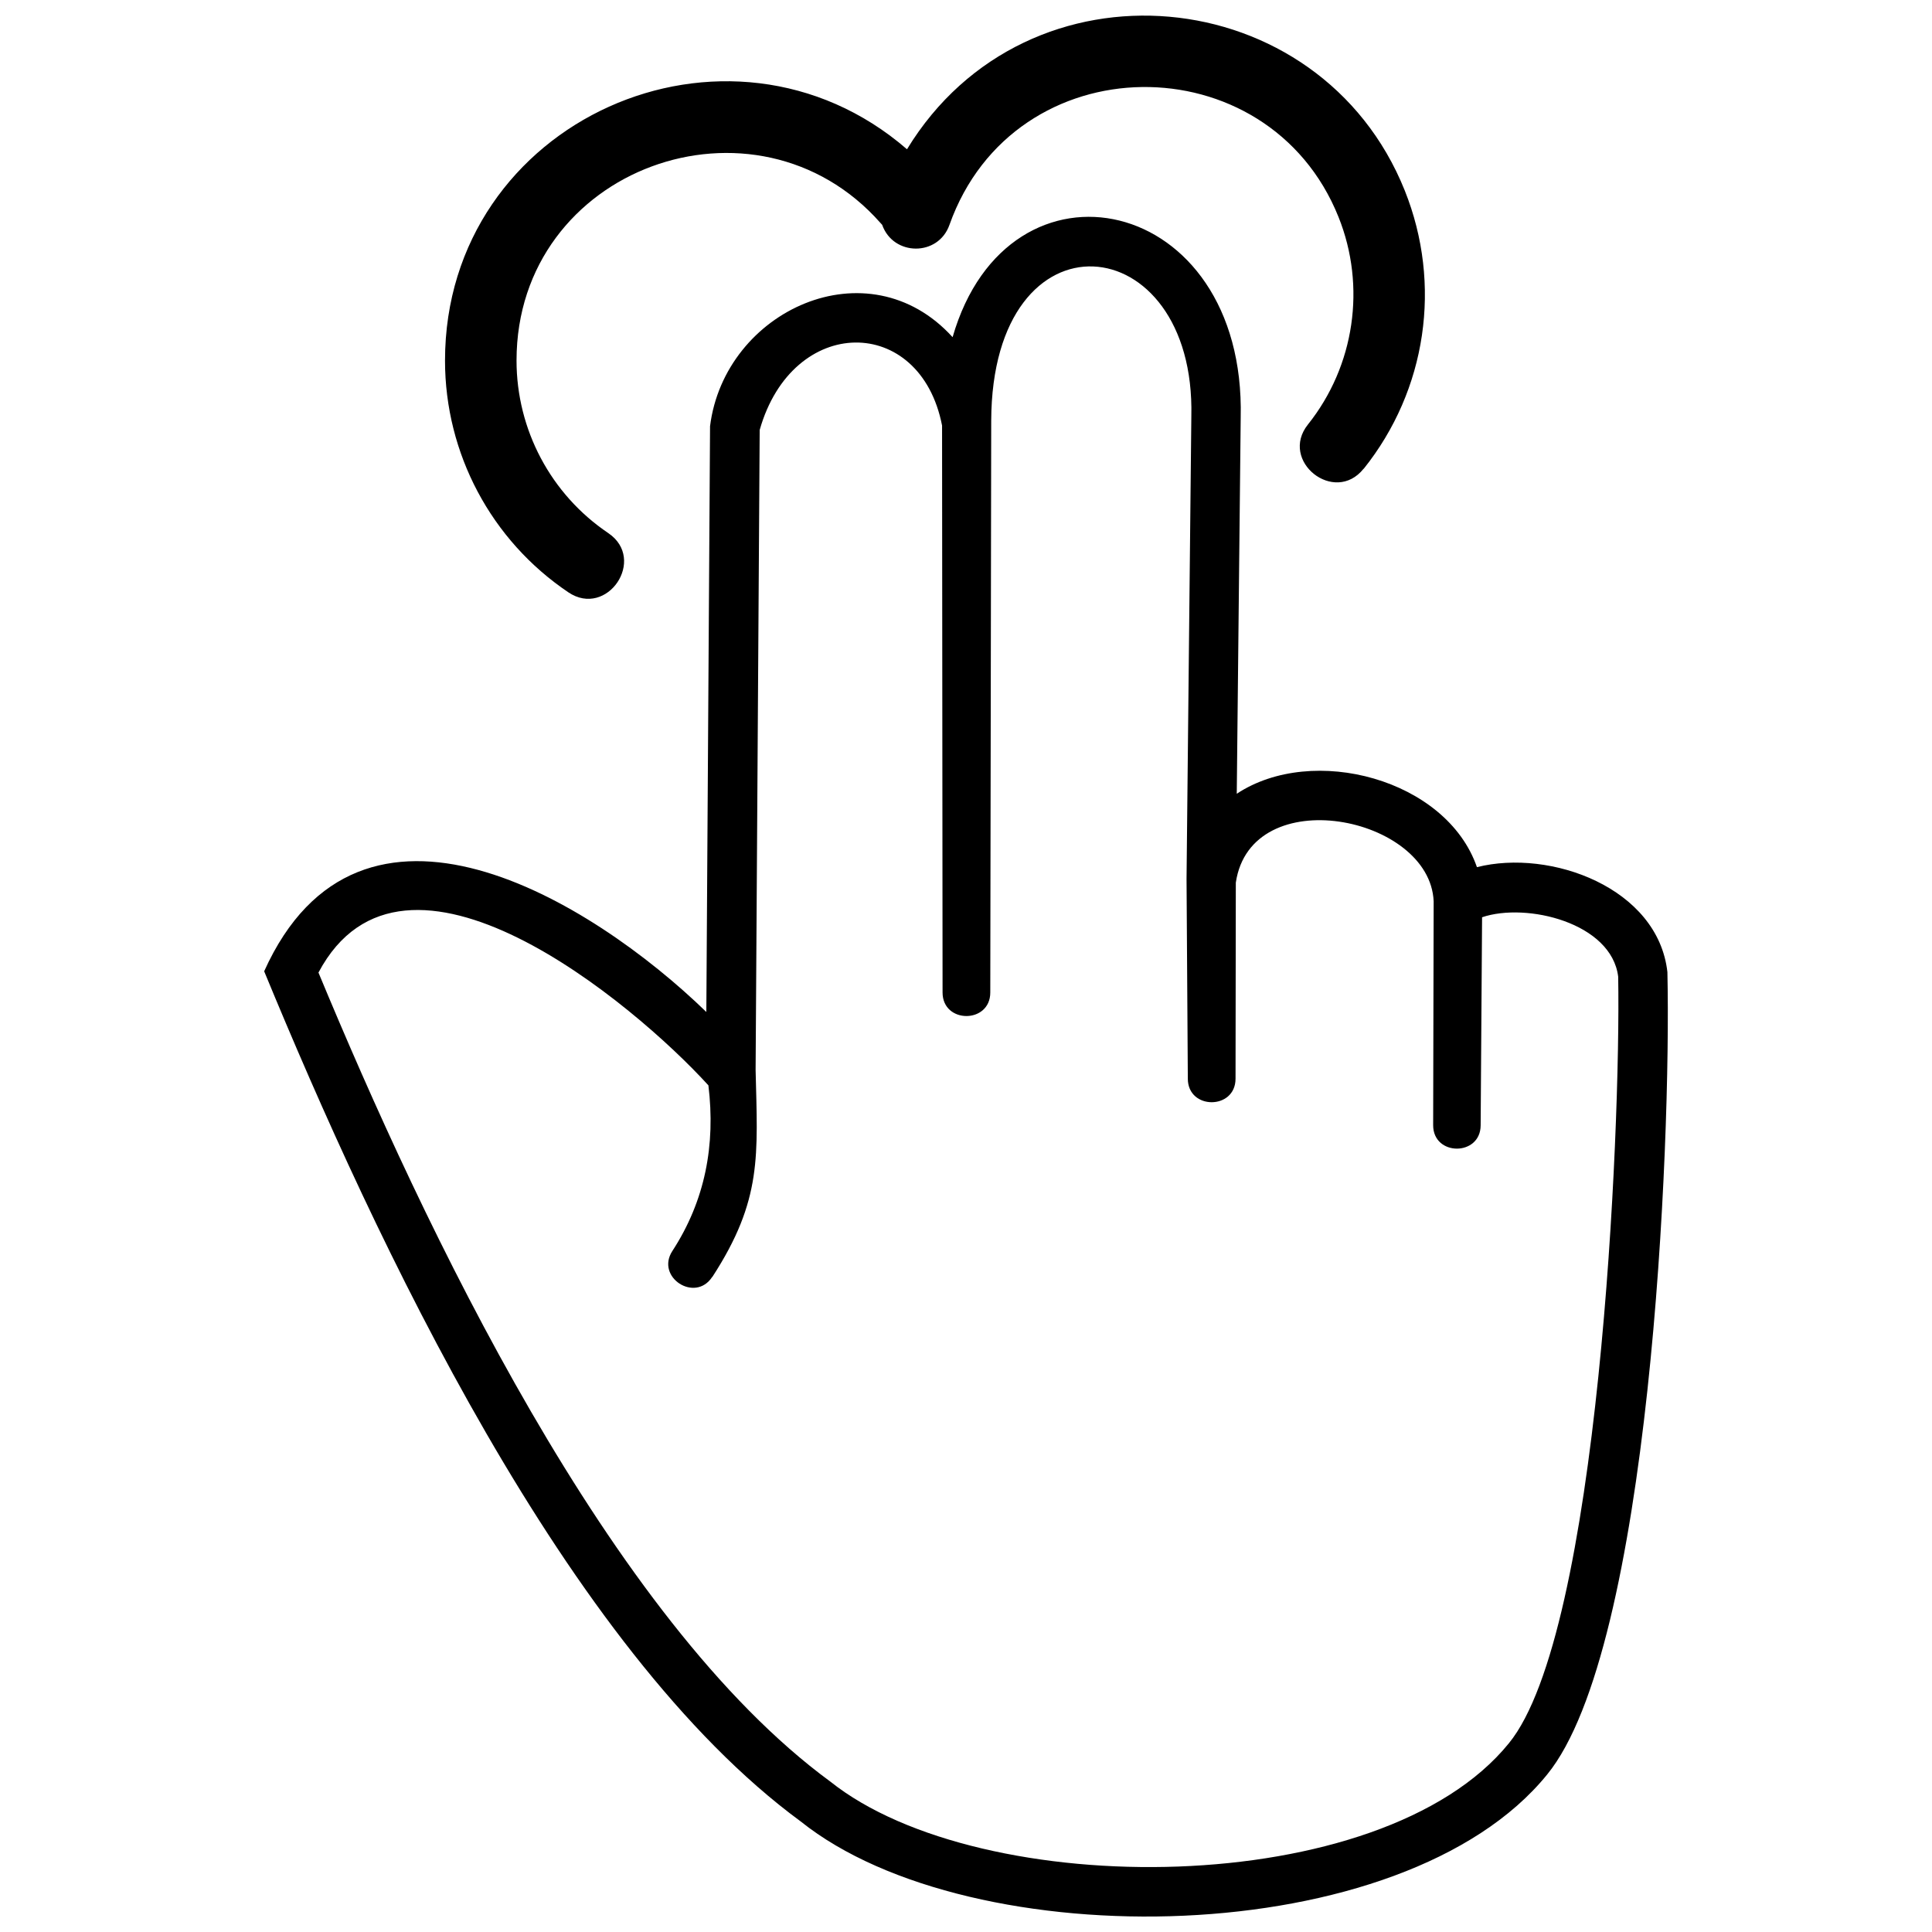 <?xml version="1.0" encoding="UTF-8"?>
<!-- Uploaded to: SVG Repo, www.svgrepo.com, Generator: SVG Repo Mixer Tools -->
<svg width="800px" height="800px" version="1.1" viewBox="144 144 512 512" xmlns="http://www.w3.org/2000/svg">
 <defs>
  <clipPath id="a">
   <path d="m214 148.09h372v503.81h-372z"/>
  </clipPath>
 </defs>
 <g clip-path="url(#a)">
  <path d="m396.45 233.35c14.785-51.348 77.75-38.137 76.348 21.324l-1.043 99.68c20.148-13.324 55.574-3.887 63.648 19.449 19.543-4.93 47.992 5.516 50.477 27.805 1.023 45.758-4.566 179.2-31.863 212.65-38.098 47.008-152.6 48.637-197.81 12.453-62.285-45.738-112.64-153.66-142.2-225.31 25.418-56.391 86.641-18.859 117.18 10.785l0.984-155.24c3.828-30.668 41.871-48.258 64.273-23.598zm108.91 34.875c-7.715 9.668-22.461-2.086-14.727-11.75 12.359-15.484 15.469-36.562 8.094-54.949-18.594-46.438-85.977-46.152-103.11 2.066-2.977 8.453-14.898 8.32-17.836-0.02l-0.418-0.453c-33.02-37.453-96.477-14.746-96.477 36.43 0 18.328 9.098 35.465 24.301 45.719 10.293 6.938-0.285 22.633-10.578 15.695-20.434-13.762-32.676-36.773-32.676-61.395 0-63.801 75.078-96.973 122.43-56.012 31.938-52.43 109.54-44.883 131.92 10.957 9.934 24.832 5.801 52.863-10.898 73.734zm-172.62 214.17c-4.512 6.938-15.07 0.074-10.559-6.863 8.719-13.402 11.469-28.148 9.555-43.898-19.75-21.703-80.613-72.672-103.34-29.891 27.938 67.328 77.012 171.41 135.64 214.39 39.938 31.883 146.04 31.559 179.84-10.16 23.902-29.227 29.664-162.31 28.961-203.14-1.762-14.293-24.301-19.75-36.07-15.75l-0.379 55.137c-0.02 8.246-12.605 8.246-12.586-0.039l0.133-59.309c-0.949-22.688-48.43-32.016-52.43-4.965l-0.074 51.953c0 8.32-12.645 8.32-12.645 0l-0.34-52.957 1.27-122.54c1.195-50.512-52.824-55.859-53.035 1.137l-0.246 151.52c0 8.32-12.645 8.32-12.645 0l-0.133-150.25c-5.762-29.551-39.633-29.492-48.332 1.176l-1.082 169.59c0.531 22.727 1.82 34.402-11.469 54.875z"/>
 </g>
</svg>